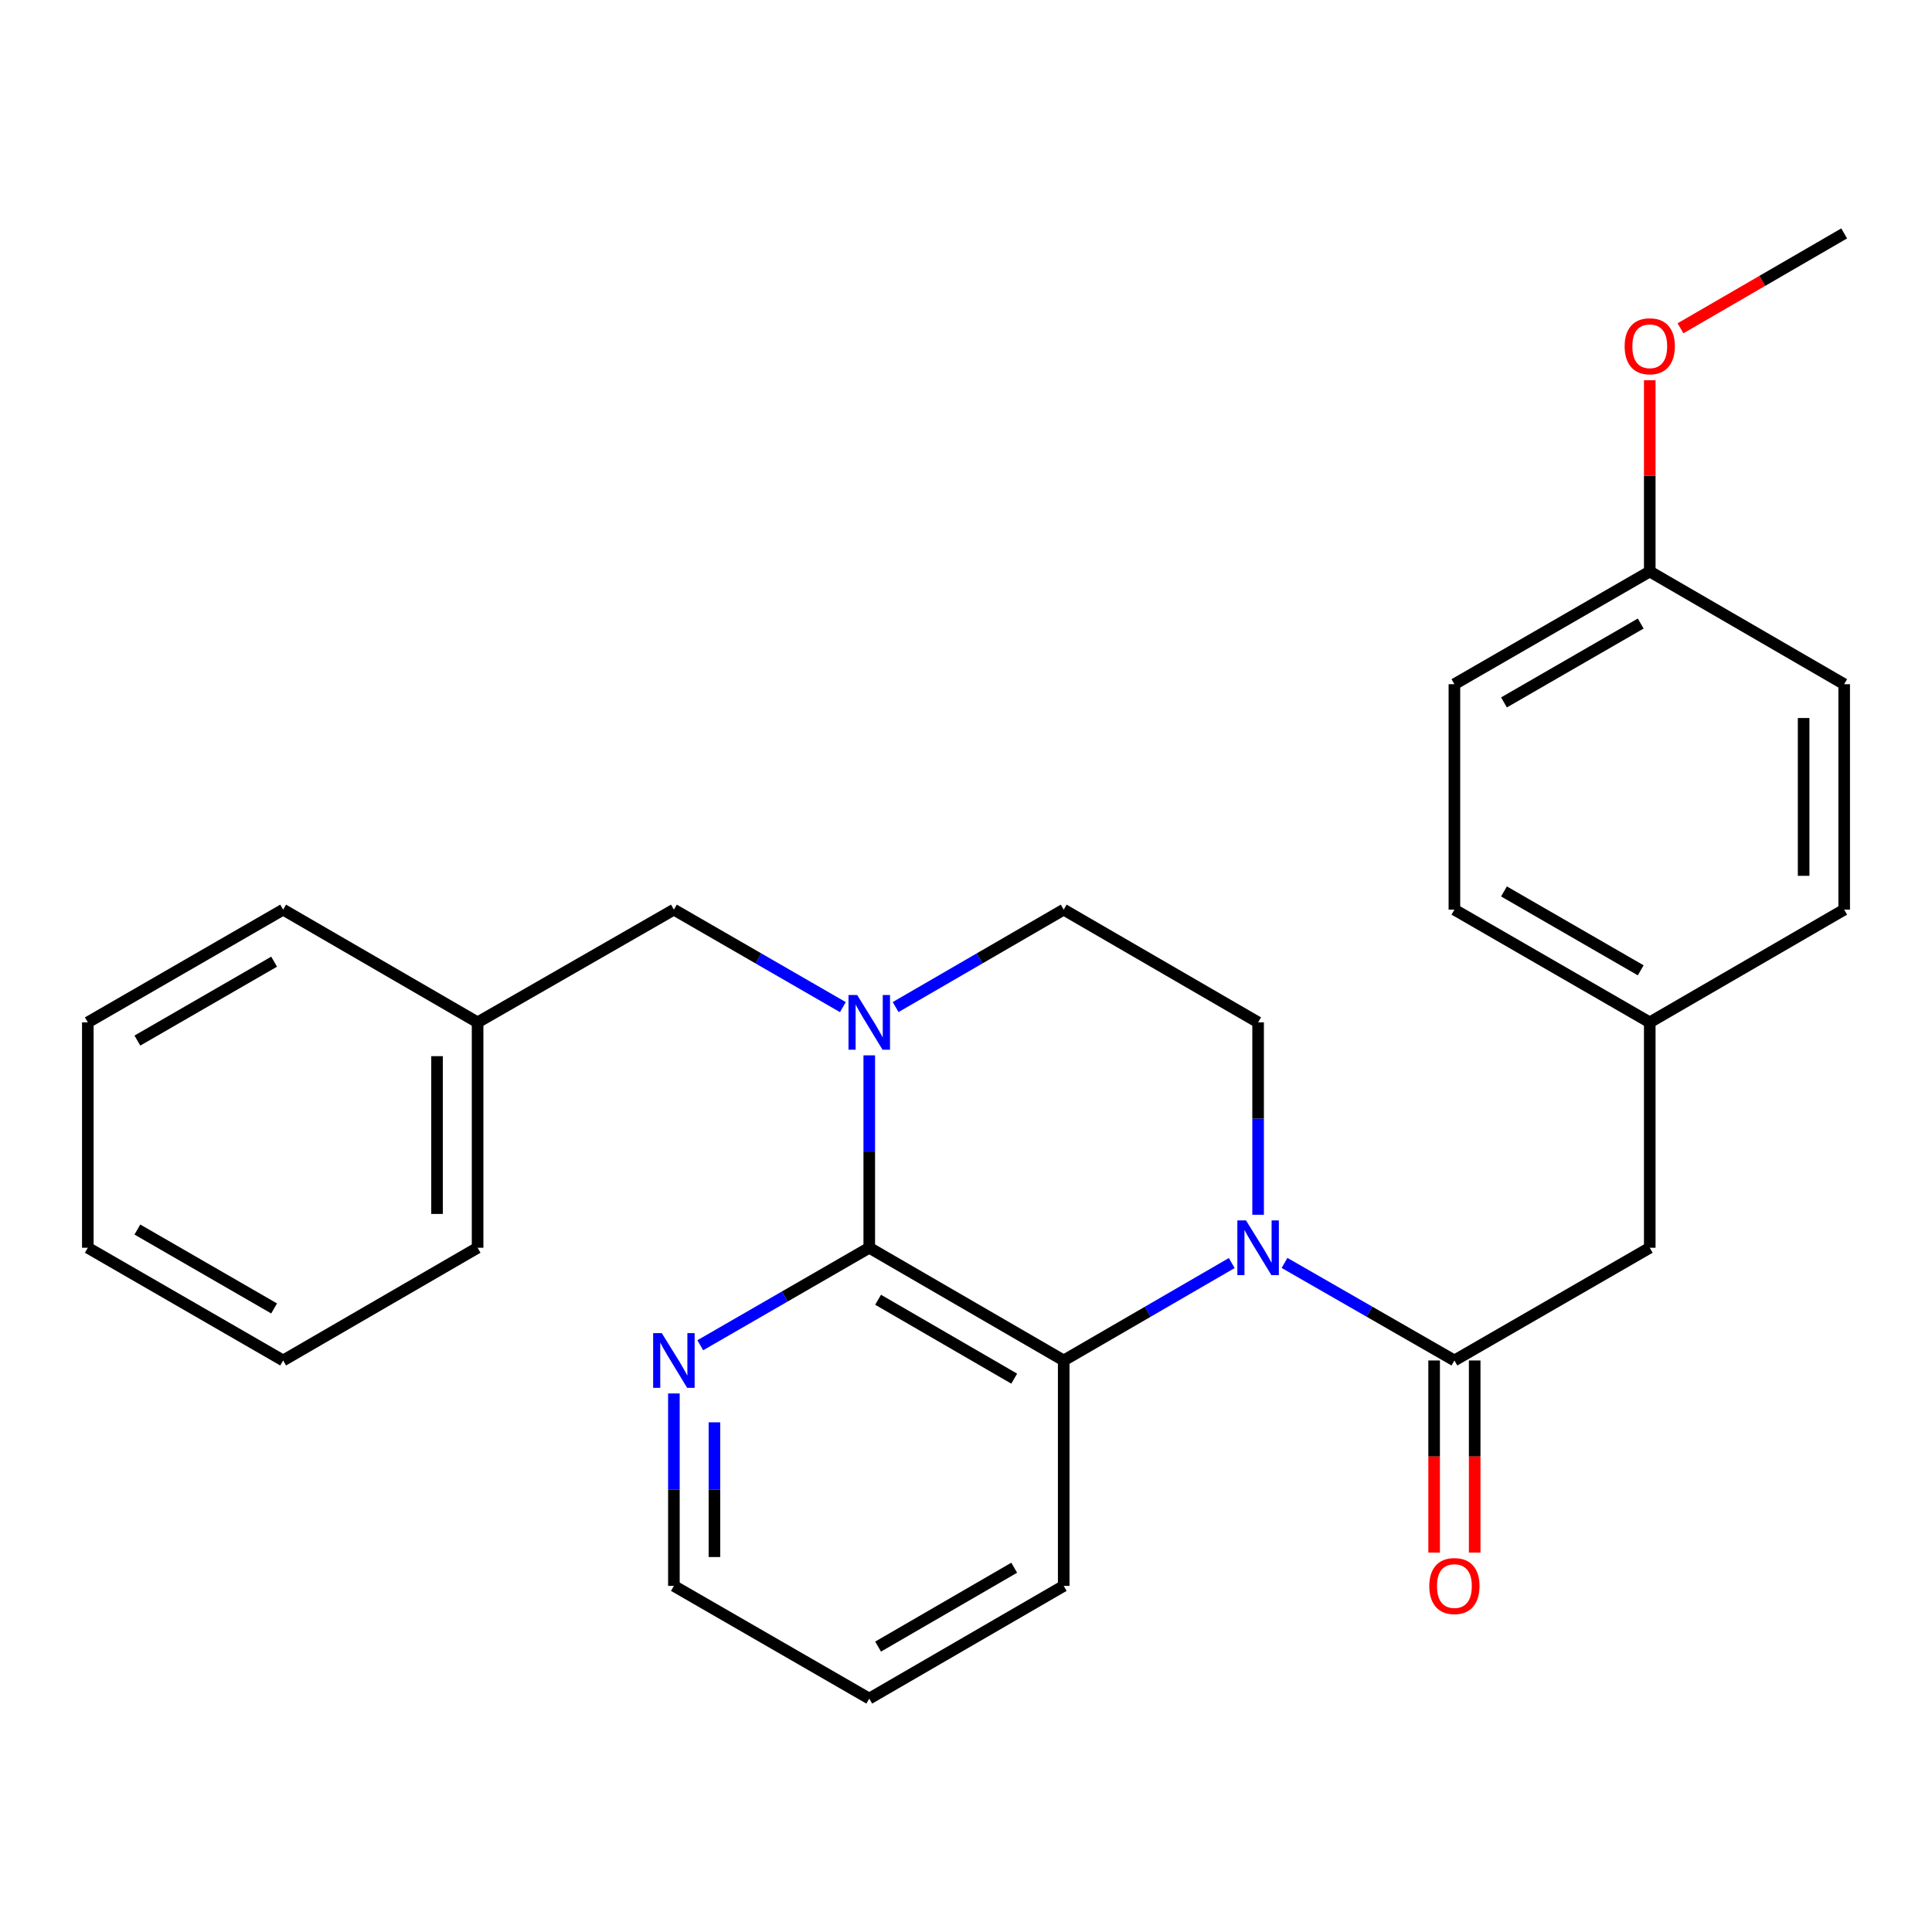 <?xml version='1.0' encoding='iso-8859-1'?>
<svg version='1.1' baseProfile='full'
              xmlns='http://www.w3.org/2000/svg'
                      xmlns:rdkit='http://www.rdkit.org/xml'
                      xmlns:xlink='http://www.w3.org/1999/xlink'
                  xml:space='preserve'
width='1000px' height='1000px' viewBox='0 0 1000 1000'>
<!-- END OF HEADER -->
<rect style='opacity:1.0;fill:#FFFFFF;stroke:none' width='1000' height='1000' x='0' y='0'> </rect>
<path class='bond-2' d='M 637.549,653.751 L 594.061,678.965' style='fill:none;fill-rule:evenodd;stroke:#0000FF;stroke-width:6px;stroke-linecap:butt;stroke-linejoin:miter;stroke-opacity:1' />
<path class='bond-2' d='M 594.061,678.965 L 550.574,704.178' style='fill:none;fill-rule:evenodd;stroke:#000000;stroke-width:6px;stroke-linecap:butt;stroke-linejoin:miter;stroke-opacity:1' />
<path class='bond-3' d='M 664.865,653.687 L 708.832,678.933' style='fill:none;fill-rule:evenodd;stroke:#0000FF;stroke-width:6px;stroke-linecap:butt;stroke-linejoin:miter;stroke-opacity:1' />
<path class='bond-3' d='M 708.832,678.933 L 752.799,704.178' style='fill:none;fill-rule:evenodd;stroke:#000000;stroke-width:6px;stroke-linecap:butt;stroke-linejoin:miter;stroke-opacity:1' />
<path class='bond-4' d='M 651.196,628.761 L 651.196,578.966' style='fill:none;fill-rule:evenodd;stroke:#0000FF;stroke-width:6px;stroke-linecap:butt;stroke-linejoin:miter;stroke-opacity:1' />
<path class='bond-4' d='M 651.196,578.966 L 651.196,529.17' style='fill:none;fill-rule:evenodd;stroke:#000000;stroke-width:6px;stroke-linecap:butt;stroke-linejoin:miter;stroke-opacity:1' />
<path class='bond-0' d='M 449.928,645.838 L 550.574,704.178' style='fill:none;fill-rule:evenodd;stroke:#000000;stroke-width:6px;stroke-linecap:butt;stroke-linejoin:miter;stroke-opacity:1' />
<path class='bond-0' d='M 454.498,672.749 L 524.951,713.587' style='fill:none;fill-rule:evenodd;stroke:#000000;stroke-width:6px;stroke-linecap:butt;stroke-linejoin:miter;stroke-opacity:1' />
<path class='bond-5' d='M 449.928,645.838 L 406.195,671.068' style='fill:none;fill-rule:evenodd;stroke:#000000;stroke-width:6px;stroke-linecap:butt;stroke-linejoin:miter;stroke-opacity:1' />
<path class='bond-5' d='M 406.195,671.068 L 362.462,696.298' style='fill:none;fill-rule:evenodd;stroke:#0000FF;stroke-width:6px;stroke-linecap:butt;stroke-linejoin:miter;stroke-opacity:1' />
<path class='bond-27' d='M 449.928,645.838 L 449.928,596.042' style='fill:none;fill-rule:evenodd;stroke:#000000;stroke-width:6px;stroke-linecap:butt;stroke-linejoin:miter;stroke-opacity:1' />
<path class='bond-27' d='M 449.928,596.042 L 449.928,546.247' style='fill:none;fill-rule:evenodd;stroke:#0000FF;stroke-width:6px;stroke-linecap:butt;stroke-linejoin:miter;stroke-opacity:1' />
<path class='bond-1' d='M 463.576,521.259 L 507.075,496.044' style='fill:none;fill-rule:evenodd;stroke:#0000FF;stroke-width:6px;stroke-linecap:butt;stroke-linejoin:miter;stroke-opacity:1' />
<path class='bond-1' d='M 507.075,496.044 L 550.574,470.83' style='fill:none;fill-rule:evenodd;stroke:#000000;stroke-width:6px;stroke-linecap:butt;stroke-linejoin:miter;stroke-opacity:1' />
<path class='bond-7' d='M 436.269,521.29 L 392.536,496.06' style='fill:none;fill-rule:evenodd;stroke:#0000FF;stroke-width:6px;stroke-linecap:butt;stroke-linejoin:miter;stroke-opacity:1' />
<path class='bond-7' d='M 392.536,496.06 L 348.804,470.83' style='fill:none;fill-rule:evenodd;stroke:#000000;stroke-width:6px;stroke-linecap:butt;stroke-linejoin:miter;stroke-opacity:1' />
<path class='bond-13' d='M 550.574,704.178 L 550.574,820.858' style='fill:none;fill-rule:evenodd;stroke:#000000;stroke-width:6px;stroke-linecap:butt;stroke-linejoin:miter;stroke-opacity:1' />
<path class='bond-8' d='M 752.799,704.178 L 853.911,645.838' style='fill:none;fill-rule:evenodd;stroke:#000000;stroke-width:6px;stroke-linecap:butt;stroke-linejoin:miter;stroke-opacity:1' />
<path class='bond-9' d='M 742.304,704.178 L 742.304,753.9' style='fill:none;fill-rule:evenodd;stroke:#000000;stroke-width:6px;stroke-linecap:butt;stroke-linejoin:miter;stroke-opacity:1' />
<path class='bond-9' d='M 742.304,753.9 L 742.304,803.621' style='fill:none;fill-rule:evenodd;stroke:#FF0000;stroke-width:6px;stroke-linecap:butt;stroke-linejoin:miter;stroke-opacity:1' />
<path class='bond-9' d='M 763.294,704.178 L 763.294,753.9' style='fill:none;fill-rule:evenodd;stroke:#000000;stroke-width:6px;stroke-linecap:butt;stroke-linejoin:miter;stroke-opacity:1' />
<path class='bond-9' d='M 763.294,753.9 L 763.294,803.621' style='fill:none;fill-rule:evenodd;stroke:#FF0000;stroke-width:6px;stroke-linecap:butt;stroke-linejoin:miter;stroke-opacity:1' />
<path class='bond-6' d='M 651.196,529.17 L 550.574,470.83' style='fill:none;fill-rule:evenodd;stroke:#000000;stroke-width:6px;stroke-linecap:butt;stroke-linejoin:miter;stroke-opacity:1' />
<path class='bond-28' d='M 348.804,721.255 L 348.804,771.057' style='fill:none;fill-rule:evenodd;stroke:#0000FF;stroke-width:6px;stroke-linecap:butt;stroke-linejoin:miter;stroke-opacity:1' />
<path class='bond-28' d='M 348.804,771.057 L 348.804,820.858' style='fill:none;fill-rule:evenodd;stroke:#000000;stroke-width:6px;stroke-linecap:butt;stroke-linejoin:miter;stroke-opacity:1' />
<path class='bond-28' d='M 369.793,736.196 L 369.793,771.057' style='fill:none;fill-rule:evenodd;stroke:#0000FF;stroke-width:6px;stroke-linecap:butt;stroke-linejoin:miter;stroke-opacity:1' />
<path class='bond-28' d='M 369.793,771.057 L 369.793,805.918' style='fill:none;fill-rule:evenodd;stroke:#000000;stroke-width:6px;stroke-linecap:butt;stroke-linejoin:miter;stroke-opacity:1' />
<path class='bond-12' d='M 348.804,470.83 L 247.201,529.17' style='fill:none;fill-rule:evenodd;stroke:#000000;stroke-width:6px;stroke-linecap:butt;stroke-linejoin:miter;stroke-opacity:1' />
<path class='bond-10' d='M 853.911,645.838 L 853.911,529.17' style='fill:none;fill-rule:evenodd;stroke:#000000;stroke-width:6px;stroke-linecap:butt;stroke-linejoin:miter;stroke-opacity:1' />
<path class='bond-14' d='M 853.911,529.17 L 954.545,470.83' style='fill:none;fill-rule:evenodd;stroke:#000000;stroke-width:6px;stroke-linecap:butt;stroke-linejoin:miter;stroke-opacity:1' />
<path class='bond-15' d='M 853.911,529.17 L 752.799,470.83' style='fill:none;fill-rule:evenodd;stroke:#000000;stroke-width:6px;stroke-linecap:butt;stroke-linejoin:miter;stroke-opacity:1' />
<path class='bond-15' d='M 849.234,502.238 L 778.455,461.4' style='fill:none;fill-rule:evenodd;stroke:#000000;stroke-width:6px;stroke-linecap:butt;stroke-linejoin:miter;stroke-opacity:1' />
<path class='bond-11' d='M 853.911,295.81 L 752.799,354.138' style='fill:none;fill-rule:evenodd;stroke:#000000;stroke-width:6px;stroke-linecap:butt;stroke-linejoin:miter;stroke-opacity:1' />
<path class='bond-11' d='M 849.233,322.741 L 778.454,363.571' style='fill:none;fill-rule:evenodd;stroke:#000000;stroke-width:6px;stroke-linecap:butt;stroke-linejoin:miter;stroke-opacity:1' />
<path class='bond-18' d='M 853.911,295.81 L 853.911,246.314' style='fill:none;fill-rule:evenodd;stroke:#000000;stroke-width:6px;stroke-linecap:butt;stroke-linejoin:miter;stroke-opacity:1' />
<path class='bond-18' d='M 853.911,246.314 L 853.911,196.819' style='fill:none;fill-rule:evenodd;stroke:#FF0000;stroke-width:6px;stroke-linecap:butt;stroke-linejoin:miter;stroke-opacity:1' />
<path class='bond-29' d='M 853.911,295.81 L 954.545,354.138' style='fill:none;fill-rule:evenodd;stroke:#000000;stroke-width:6px;stroke-linecap:butt;stroke-linejoin:miter;stroke-opacity:1' />
<path class='bond-20' d='M 247.201,529.17 L 247.201,645.838' style='fill:none;fill-rule:evenodd;stroke:#000000;stroke-width:6px;stroke-linecap:butt;stroke-linejoin:miter;stroke-opacity:1' />
<path class='bond-20' d='M 226.212,546.67 L 226.212,628.338' style='fill:none;fill-rule:evenodd;stroke:#000000;stroke-width:6px;stroke-linecap:butt;stroke-linejoin:miter;stroke-opacity:1' />
<path class='bond-21' d='M 247.201,529.17 L 146.555,470.83' style='fill:none;fill-rule:evenodd;stroke:#000000;stroke-width:6px;stroke-linecap:butt;stroke-linejoin:miter;stroke-opacity:1' />
<path class='bond-23' d='M 550.574,820.858 L 449.928,879.186' style='fill:none;fill-rule:evenodd;stroke:#000000;stroke-width:6px;stroke-linecap:butt;stroke-linejoin:miter;stroke-opacity:1' />
<path class='bond-23' d='M 524.952,811.447 L 454.5,852.277' style='fill:none;fill-rule:evenodd;stroke:#000000;stroke-width:6px;stroke-linecap:butt;stroke-linejoin:miter;stroke-opacity:1' />
<path class='bond-16' d='M 954.545,470.83 L 954.545,354.138' style='fill:none;fill-rule:evenodd;stroke:#000000;stroke-width:6px;stroke-linecap:butt;stroke-linejoin:miter;stroke-opacity:1' />
<path class='bond-16' d='M 933.556,453.326 L 933.556,371.642' style='fill:none;fill-rule:evenodd;stroke:#000000;stroke-width:6px;stroke-linecap:butt;stroke-linejoin:miter;stroke-opacity:1' />
<path class='bond-17' d='M 752.799,470.83 L 752.799,354.138' style='fill:none;fill-rule:evenodd;stroke:#000000;stroke-width:6px;stroke-linecap:butt;stroke-linejoin:miter;stroke-opacity:1' />
<path class='bond-22' d='M 869.819,169.922 L 912.182,145.368' style='fill:none;fill-rule:evenodd;stroke:#FF0000;stroke-width:6px;stroke-linecap:butt;stroke-linejoin:miter;stroke-opacity:1' />
<path class='bond-22' d='M 912.182,145.368 L 954.545,120.814' style='fill:none;fill-rule:evenodd;stroke:#000000;stroke-width:6px;stroke-linecap:butt;stroke-linejoin:miter;stroke-opacity:1' />
<path class='bond-19' d='M 348.804,820.858 L 449.928,879.186' style='fill:none;fill-rule:evenodd;stroke:#000000;stroke-width:6px;stroke-linecap:butt;stroke-linejoin:miter;stroke-opacity:1' />
<path class='bond-24' d='M 247.201,645.838 L 146.555,704.178' style='fill:none;fill-rule:evenodd;stroke:#000000;stroke-width:6px;stroke-linecap:butt;stroke-linejoin:miter;stroke-opacity:1' />
<path class='bond-25' d='M 146.555,470.83 L 45.455,529.17' style='fill:none;fill-rule:evenodd;stroke:#000000;stroke-width:6px;stroke-linecap:butt;stroke-linejoin:miter;stroke-opacity:1' />
<path class='bond-25' d='M 141.881,497.761 L 71.11,538.599' style='fill:none;fill-rule:evenodd;stroke:#000000;stroke-width:6px;stroke-linecap:butt;stroke-linejoin:miter;stroke-opacity:1' />
<path class='bond-30' d='M 146.555,704.178 L 45.455,645.838' style='fill:none;fill-rule:evenodd;stroke:#000000;stroke-width:6px;stroke-linecap:butt;stroke-linejoin:miter;stroke-opacity:1' />
<path class='bond-30' d='M 141.881,677.247 L 71.11,636.409' style='fill:none;fill-rule:evenodd;stroke:#000000;stroke-width:6px;stroke-linecap:butt;stroke-linejoin:miter;stroke-opacity:1' />
<path class='bond-26' d='M 45.455,529.17 L 45.455,645.838' style='fill:none;fill-rule:evenodd;stroke:#000000;stroke-width:6px;stroke-linecap:butt;stroke-linejoin:miter;stroke-opacity:1' />
<path  class='atom-0' d='M 644.936 631.678
L 654.216 646.678
Q 655.136 648.158, 656.616 650.838
Q 658.096 653.518, 658.176 653.678
L 658.176 631.678
L 661.936 631.678
L 661.936 659.998
L 658.056 659.998
L 648.096 643.598
Q 646.936 641.678, 645.696 639.478
Q 644.496 637.278, 644.136 636.598
L 644.136 659.998
L 640.456 659.998
L 640.456 631.678
L 644.936 631.678
' fill='#0000FF'/>
<path  class='atom-2' d='M 443.668 515.01
L 452.948 530.01
Q 453.868 531.49, 455.348 534.17
Q 456.828 536.85, 456.908 537.01
L 456.908 515.01
L 460.668 515.01
L 460.668 543.33
L 456.788 543.33
L 446.828 526.93
Q 445.668 525.01, 444.428 522.81
Q 443.228 520.61, 442.868 519.93
L 442.868 543.33
L 439.188 543.33
L 439.188 515.01
L 443.668 515.01
' fill='#0000FF'/>
<path  class='atom-6' d='M 342.544 690.018
L 351.824 705.018
Q 352.744 706.498, 354.224 709.178
Q 355.704 711.858, 355.784 712.018
L 355.784 690.018
L 359.544 690.018
L 359.544 718.338
L 355.664 718.338
L 345.704 701.938
Q 344.544 700.018, 343.304 697.818
Q 342.104 695.618, 341.744 694.938
L 341.744 718.338
L 338.064 718.338
L 338.064 690.018
L 342.544 690.018
' fill='#0000FF'/>
<path  class='atom-10' d='M 739.799 820.938
Q 739.799 814.138, 743.159 810.338
Q 746.519 806.538, 752.799 806.538
Q 759.079 806.538, 762.439 810.338
Q 765.799 814.138, 765.799 820.938
Q 765.799 827.818, 762.399 831.738
Q 758.999 835.618, 752.799 835.618
Q 746.559 835.618, 743.159 831.738
Q 739.799 827.858, 739.799 820.938
M 752.799 832.418
Q 757.119 832.418, 759.439 829.538
Q 761.799 826.618, 761.799 820.938
Q 761.799 815.378, 759.439 812.578
Q 757.119 809.738, 752.799 809.738
Q 748.479 809.738, 746.119 812.538
Q 743.799 815.338, 743.799 820.938
Q 743.799 826.658, 746.119 829.538
Q 748.479 832.418, 752.799 832.418
' fill='#FF0000'/>
<path  class='atom-19' d='M 840.911 179.222
Q 840.911 172.422, 844.271 168.622
Q 847.631 164.822, 853.911 164.822
Q 860.191 164.822, 863.551 168.622
Q 866.911 172.422, 866.911 179.222
Q 866.911 186.102, 863.511 190.022
Q 860.111 193.902, 853.911 193.902
Q 847.671 193.902, 844.271 190.022
Q 840.911 186.142, 840.911 179.222
M 853.911 190.702
Q 858.231 190.702, 860.551 187.822
Q 862.911 184.902, 862.911 179.222
Q 862.911 173.662, 860.551 170.862
Q 858.231 168.022, 853.911 168.022
Q 849.591 168.022, 847.231 170.822
Q 844.911 173.622, 844.911 179.222
Q 844.911 184.942, 847.231 187.822
Q 849.591 190.702, 853.911 190.702
' fill='#FF0000'/>
</svg>
